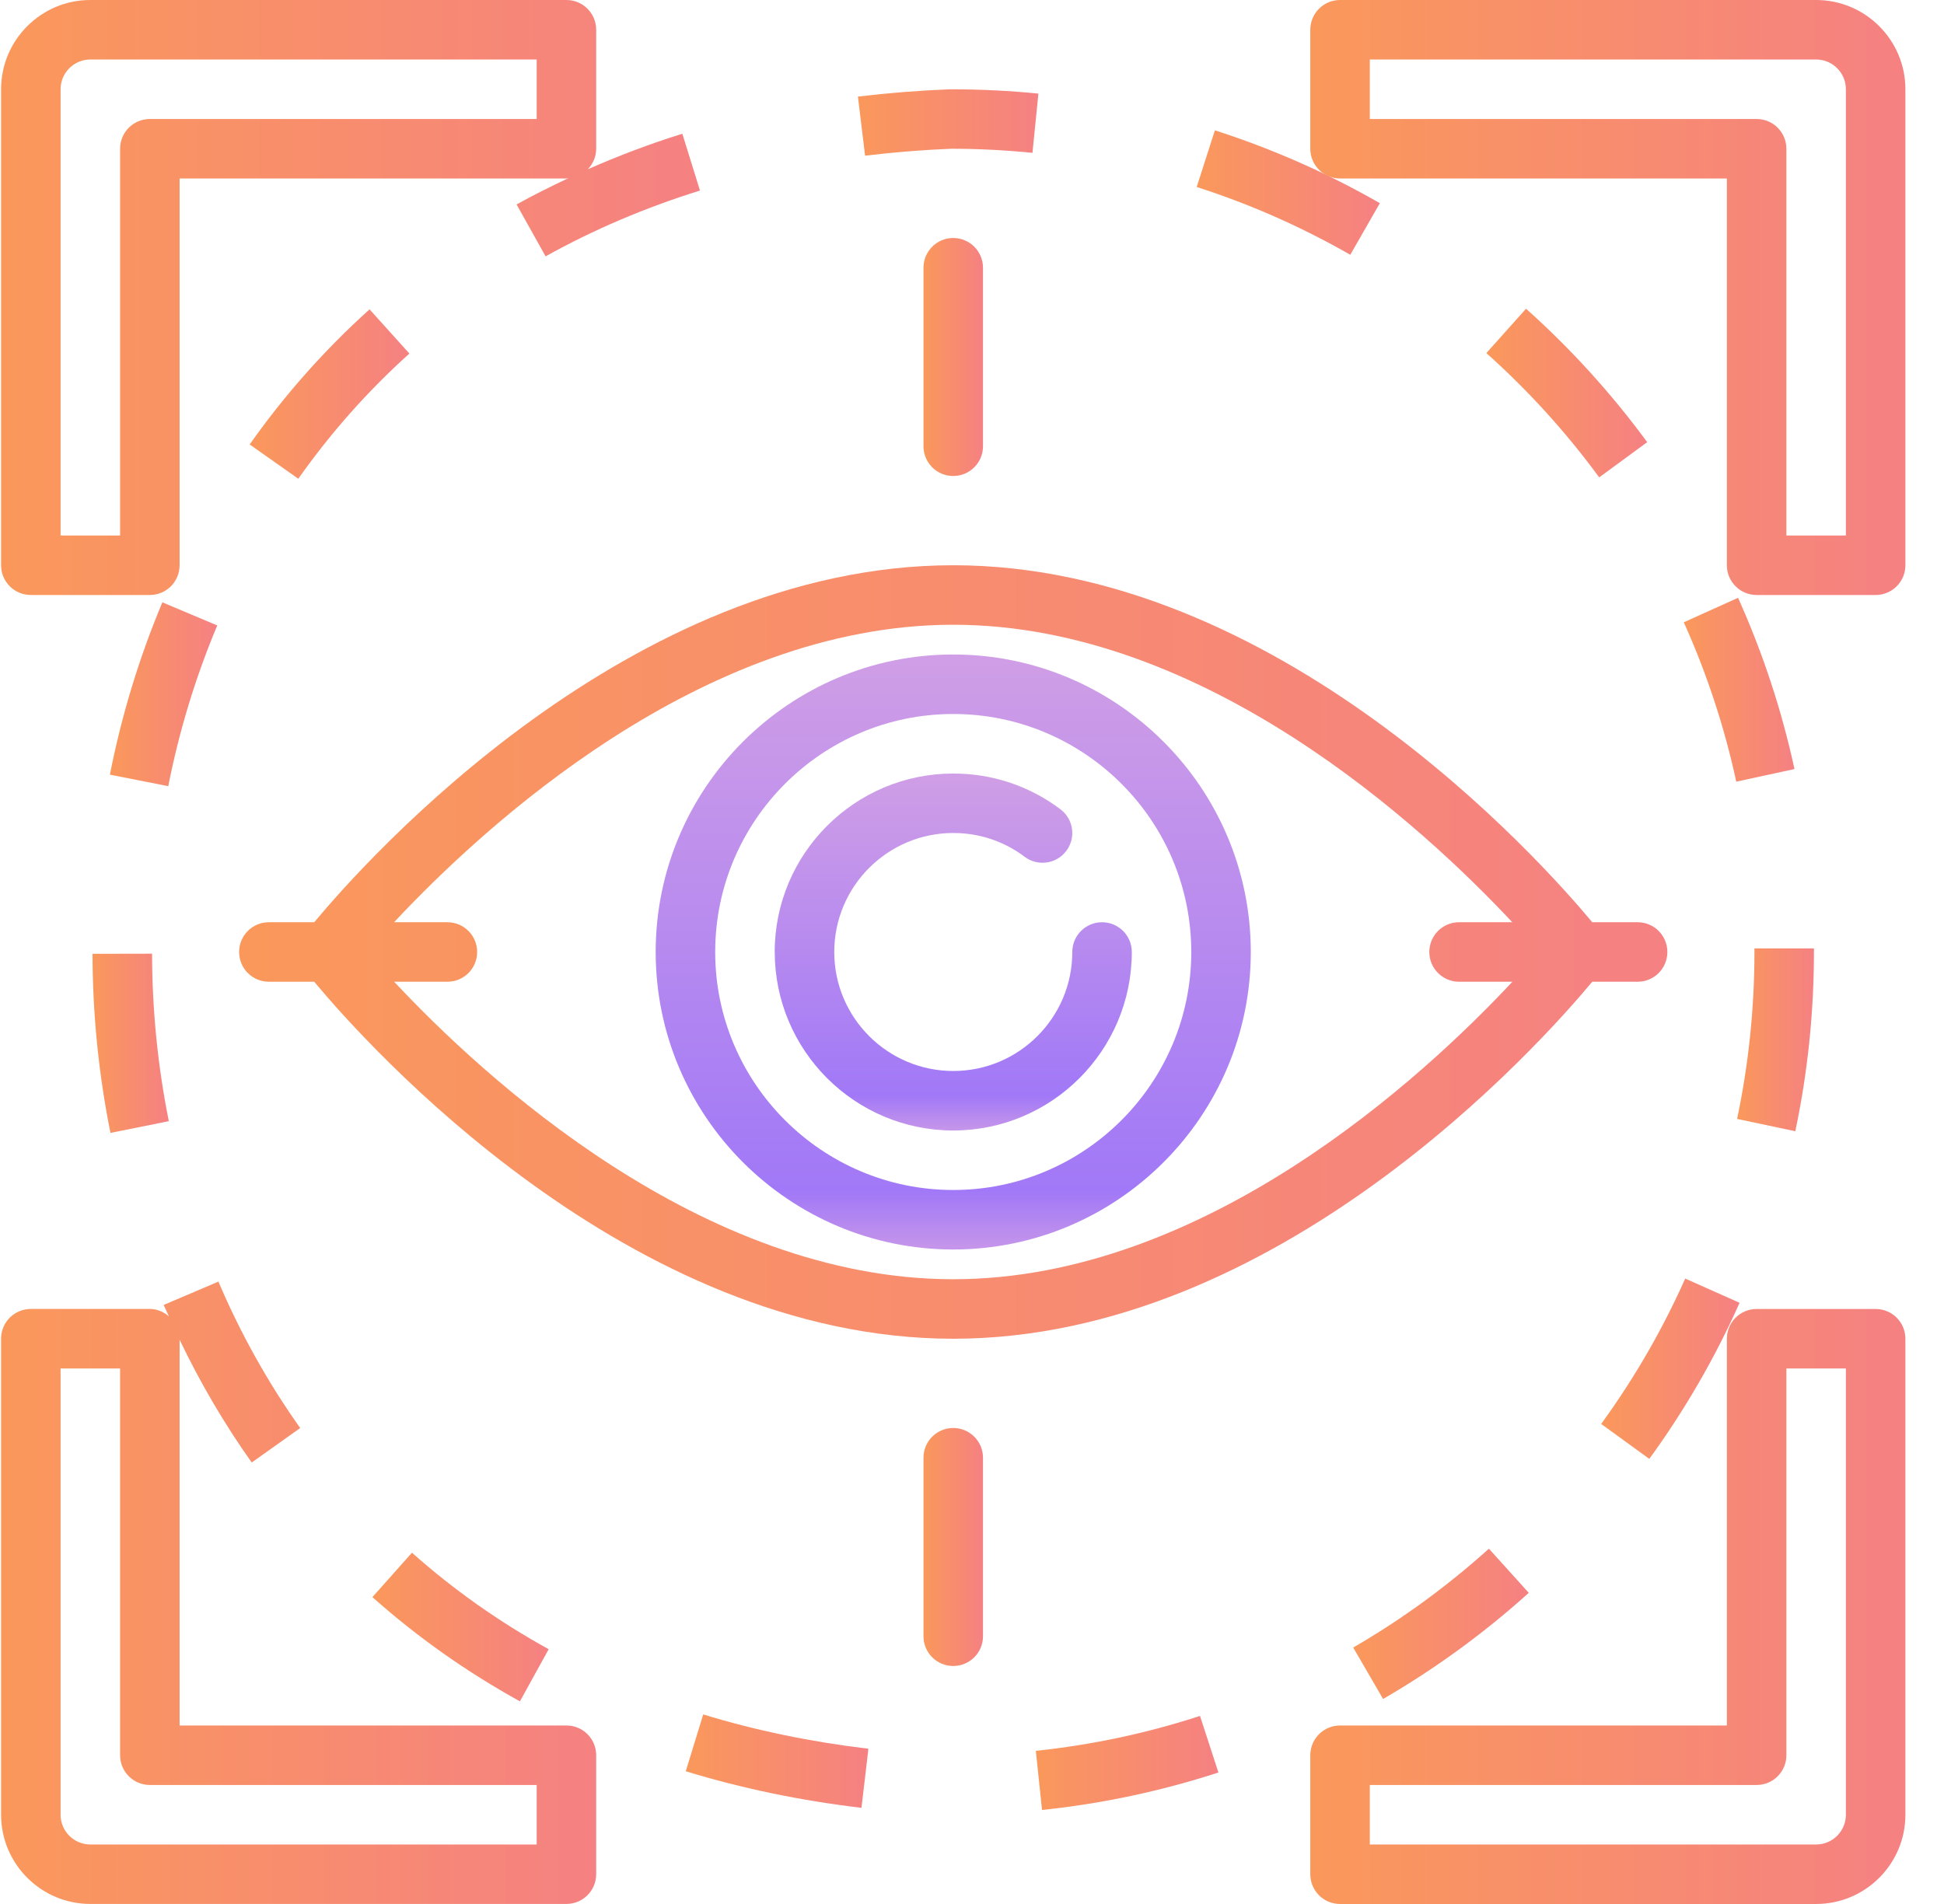 <svg width="49" height="48" viewBox="0 0 49 48" fill="none" xmlns="http://www.w3.org/2000/svg">
<g clip-path="url(#clip0_2981_30573)">
<path d="M0.777 15H3.777C4.191 15 4.527 14.665 4.527 14.25V4.5H14.277C14.297 4.5 14.313 4.49 14.332 4.489C13.886 4.699 13.446 4.917 13.021 5.154L13.752 6.463C14.961 5.789 16.271 5.231 17.643 4.804L17.199 3.372C16.381 3.626 15.587 3.928 14.817 4.267C14.946 4.132 15.027 3.951 15.027 3.749V0.75C15.027 0.335 14.691 0 14.277 0H2.277C1.037 0 0.027 1.01 0.027 2.25V14.25C0.027 14.665 0.363 15 0.777 15ZM1.527 2.25C1.527 1.836 1.864 1.5 2.277 1.5H13.527V3H3.777C3.363 3 3.027 3.335 3.027 3.75V13.5H1.527V2.25Z" fill="url(#paint0_linear_2981_30573)"/>
<path d="M45.777 0H33.777C33.363 0 33.027 0.335 33.027 0.75V3.75C33.027 4.165 33.363 4.5 33.777 4.5H43.527V14.25C43.527 14.665 43.863 15 44.277 15H47.277C47.691 15 48.027 14.665 48.027 14.25V2.25C48.027 1.01 47.018 0 45.777 0ZM46.527 13.5H45.027V3.75C45.027 3.335 44.691 3 44.277 3H34.527V1.5H45.777C46.191 1.5 46.527 1.836 46.527 2.25V13.5Z" fill="url(#paint1_linear_2981_30573)"/>
<path d="M14.277 43.5H4.527V33.775C5.049 34.863 5.656 35.901 6.345 36.87L7.567 36.001C6.757 34.861 6.063 33.62 5.505 32.31L4.125 32.898C4.167 32.995 4.214 33.089 4.257 33.185C4.126 33.074 3.962 32.999 3.777 32.999H0.777C0.363 32.999 0.027 33.334 0.027 33.749V45.749C0.027 46.989 1.037 47.999 2.277 47.999H14.277C14.691 47.999 15.027 47.664 15.027 47.249V44.249C15.027 43.834 14.691 43.5 14.277 43.5ZM13.527 46.5H2.277C1.864 46.5 1.527 46.164 1.527 45.75V34.5H3.027V44.25C3.027 44.664 3.363 45 3.777 45H13.527V46.5Z" fill="url(#paint2_linear_2981_30573)"/>
<path d="M47.277 33H44.277C43.863 33 43.527 33.335 43.527 33.75V43.5H33.777C33.363 43.5 33.027 43.835 33.027 44.25V47.25C33.027 47.665 33.363 48 33.777 48H45.777C47.018 48 48.027 46.99 48.027 45.75V33.75C48.027 33.335 47.691 33 47.277 33ZM46.527 45.75C46.527 46.164 46.191 46.5 45.777 46.5H34.527V45H44.277C44.691 45 45.027 44.665 45.027 44.25V34.5H46.527V45.75Z" fill="url(#paint3_linear_2981_30573)"/>
<path d="M7.92 23.25H6.777C6.363 23.25 6.027 23.585 6.027 24C6.027 24.415 6.363 24.75 6.777 24.75H7.92C9.241 26.336 15.851 33.75 24.027 33.75C32.204 33.75 38.814 26.336 40.134 24.75H41.277C41.691 24.75 42.027 24.415 42.027 24C42.027 23.585 41.691 23.25 41.277 23.25H40.134C38.814 21.664 32.204 14.25 24.027 14.25C15.851 14.25 9.241 21.664 7.92 23.25ZM38.118 23.25H36.777C36.363 23.25 36.027 23.585 36.027 24C36.027 24.415 36.363 24.75 36.777 24.75H38.121C35.886 27.141 30.372 32.25 24.027 32.25C17.682 32.25 12.174 27.142 9.935 24.75H11.277C11.691 24.75 12.027 24.415 12.027 24C12.027 23.585 11.691 23.25 11.277 23.25H9.933C12.167 20.859 17.682 15.75 24.027 15.75C30.372 15.75 35.88 20.858 38.118 23.25Z" fill="url(#paint4_linear_2981_30573)"/>
<path d="M16.527 24C16.527 28.136 19.892 31.5 24.027 31.5C28.163 31.5 31.527 28.136 31.527 24C31.527 19.864 28.163 16.5 24.027 16.5C19.892 16.5 16.527 19.864 16.527 24ZM30.027 24C30.027 27.308 27.336 30 24.027 30C20.719 30 18.027 27.308 18.027 24C18.027 20.692 20.719 18 24.027 18C27.336 18 30.027 20.692 30.027 24Z" fill="url(#paint5_linear_2981_30573)"/>
<path d="M19.528 24C19.528 26.482 21.546 28.5 24.028 28.5C26.51 28.5 28.528 26.482 28.528 24C28.528 23.585 28.192 23.25 27.778 23.25C27.364 23.25 27.028 23.585 27.028 24C27.028 25.655 25.683 27 24.028 27C22.374 27 21.028 25.655 21.028 24C21.028 22.346 22.374 21 24.028 21C24.684 21 25.306 21.207 25.827 21.6C26.158 21.849 26.629 21.782 26.877 21.451C27.126 21.12 27.06 20.65 26.728 20.401C25.944 19.812 25.011 19.501 24.027 19.501C21.546 19.501 19.527 21.519 19.527 24.001L19.528 24Z" fill="url(#paint6_linear_2981_30573)"/>
<path d="M24.777 11.25V6.75C24.777 6.335 24.441 6 24.027 6C23.613 6 23.277 6.335 23.277 6.75V11.25C23.277 11.665 23.613 12 24.027 12C24.441 12 24.777 11.665 24.777 11.25Z" fill="url(#paint7_linear_2981_30573)"/>
<path d="M24.027 36C23.613 36 23.277 36.335 23.277 36.75V41.25C23.277 41.665 23.613 42 24.027 42C24.441 42 24.777 41.665 24.777 41.25V36.75C24.777 36.335 24.441 36 24.027 36Z" fill="url(#paint8_linear_2981_30573)"/>
<path d="M42.441 15.688C43.02 16.973 43.466 18.326 43.764 19.706L45.231 19.388C44.91 17.905 44.431 16.453 43.809 15.071L42.441 15.688Z" fill="url(#paint9_linear_2981_30573)"/>
<path d="M45.252 28.519C45.564 27.043 45.722 25.522 45.722 23.991V23.909H44.222V24C44.222 25.419 44.075 26.834 43.785 28.208L45.252 28.519Z" fill="url(#paint10_linear_2981_30573)"/>
<path d="M34.78 5.122C33.463 4.366 32.063 3.748 30.622 3.286L30.164 4.714C31.506 5.145 32.808 5.72 34.035 6.423L34.78 5.122Z" fill="url(#paint11_linear_2981_30573)"/>
<path d="M41.519 11.147C40.622 9.925 39.595 8.793 38.465 7.783L37.465 8.901C38.518 9.843 39.475 10.896 40.309 12.035L41.519 11.147Z" fill="url(#paint12_linear_2981_30573)"/>
<path d="M41.572 36.779C42.465 35.551 43.231 34.227 43.847 32.844L42.477 32.233C41.904 33.521 41.191 34.753 40.359 35.898L41.572 36.779Z" fill="url(#paint13_linear_2981_30573)"/>
<path d="M2.332 24.046C2.334 25.563 2.487 27.082 2.784 28.561L4.255 28.265C3.977 26.883 3.835 25.463 3.833 24.043L2.332 24.046Z" fill="url(#paint14_linear_2981_30573)"/>
<path d="M4.093 15.185C3.511 16.569 3.065 18.031 2.77 19.529L4.241 19.82C4.517 18.421 4.933 17.058 5.476 15.768L4.093 15.185Z" fill="url(#paint15_linear_2981_30573)"/>
<path d="M17.286 44.654C18.685 45.083 20.176 45.394 21.714 45.576L21.889 44.086C20.44 43.914 19.039 43.624 17.725 43.221L17.285 44.655L17.286 44.654Z" fill="url(#paint16_linear_2981_30573)"/>
<path d="M26.109 44.139L26.265 45.63C27.776 45.472 29.271 45.154 30.711 44.685L30.247 43.259C28.907 43.695 27.515 43.992 26.109 44.139Z" fill="url(#paint17_linear_2981_30573)"/>
<path d="M34.109 41.535L34.862 42.832C36.172 42.072 37.408 41.172 38.534 40.156L37.529 39.043C36.48 39.989 35.33 40.828 34.109 41.535Z" fill="url(#paint18_linear_2981_30573)"/>
<path d="M23.973 3.75C24.658 3.75 25.348 3.785 26.024 3.853L26.174 2.36C25.454 2.288 24.72 2.251 23.961 2.251H23.943C23.162 2.282 22.381 2.344 21.625 2.435L21.805 3.925C22.522 3.838 23.262 3.779 23.973 3.75Z" fill="url(#paint19_linear_2981_30573)"/>
<path d="M13.105 42.891L13.83 41.577C12.588 40.893 11.428 40.074 10.384 39.144L9.387 40.264C10.514 41.268 11.765 42.152 13.105 42.891Z" fill="url(#paint20_linear_2981_30573)"/>
<path d="M10.319 8.913L9.315 7.799C8.188 8.813 7.171 9.959 6.293 11.205L7.519 12.069C8.333 10.914 9.275 9.852 10.319 8.913Z" fill="url(#paint21_linear_2981_30573)"/>
</g>
<defs>
<linearGradient id="paint0_linear_2981_30573" x1="0.027" y1="7.5" x2="17.643" y2="7.5" gradientUnits="userSpaceOnUse">
<stop stop-color="#FA985B"/>
<stop offset="1" stop-color="#F58182"/>
</linearGradient>
<linearGradient id="paint1_linear_2981_30573" x1="33.027" y1="7.5" x2="48.027" y2="7.5" gradientUnits="userSpaceOnUse">
<stop stop-color="#FA985B"/>
<stop offset="1" stop-color="#F58182"/>
</linearGradient>
<linearGradient id="paint2_linear_2981_30573" x1="0.027" y1="40.155" x2="15.027" y2="40.155" gradientUnits="userSpaceOnUse">
<stop stop-color="#FA985B"/>
<stop offset="1" stop-color="#F58182"/>
</linearGradient>
<linearGradient id="paint3_linear_2981_30573" x1="33.027" y1="40.5" x2="48.027" y2="40.5" gradientUnits="userSpaceOnUse">
<stop stop-color="#FA985B"/>
<stop offset="1" stop-color="#F58182"/>
</linearGradient>
<linearGradient id="paint4_linear_2981_30573" x1="6.027" y1="24" x2="42.027" y2="24" gradientUnits="userSpaceOnUse">
<stop stop-color="#FA985B"/>
<stop offset="1" stop-color="#F58182"/>
</linearGradient>
<linearGradient id="paint5_linear_2981_30573" x1="24.027" y1="16.573" x2="24.027" y2="31.427" gradientUnits="userSpaceOnUse">
<stop stop-color="#CF9EE6"/>
<stop offset="0.906" stop-color="#A178F7"/>
<stop offset="1" stop-color="#C495EA"/>
</linearGradient>
<linearGradient id="paint6_linear_2981_30573" x1="24.028" y1="19.545" x2="24.028" y2="28.456" gradientUnits="userSpaceOnUse">
<stop stop-color="#CF9EE6"/>
<stop offset="0.906" stop-color="#A178F7"/>
<stop offset="1" stop-color="#C495EA"/>
</linearGradient>
<linearGradient id="paint7_linear_2981_30573" x1="23.277" y1="9" x2="24.777" y2="9" gradientUnits="userSpaceOnUse">
<stop stop-color="#FA985B"/>
<stop offset="1" stop-color="#F58182"/>
</linearGradient>
<linearGradient id="paint8_linear_2981_30573" x1="23.277" y1="39" x2="24.777" y2="39" gradientUnits="userSpaceOnUse">
<stop stop-color="#FA985B"/>
<stop offset="1" stop-color="#F58182"/>
</linearGradient>
<linearGradient id="paint9_linear_2981_30573" x1="42.441" y1="17.389" x2="45.231" y2="17.389" gradientUnits="userSpaceOnUse">
<stop stop-color="#FA985B"/>
<stop offset="1" stop-color="#F58182"/>
</linearGradient>
<linearGradient id="paint10_linear_2981_30573" x1="43.785" y1="26.214" x2="45.722" y2="26.214" gradientUnits="userSpaceOnUse">
<stop stop-color="#FA985B"/>
<stop offset="1" stop-color="#F58182"/>
</linearGradient>
<linearGradient id="paint11_linear_2981_30573" x1="30.164" y1="4.854" x2="34.781" y2="4.854" gradientUnits="userSpaceOnUse">
<stop stop-color="#FA985B"/>
<stop offset="1" stop-color="#F58182"/>
</linearGradient>
<linearGradient id="paint12_linear_2981_30573" x1="37.465" y1="9.909" x2="41.519" y2="9.909" gradientUnits="userSpaceOnUse">
<stop stop-color="#FA985B"/>
<stop offset="1" stop-color="#F58182"/>
</linearGradient>
<linearGradient id="paint13_linear_2981_30573" x1="40.359" y1="34.507" x2="43.847" y2="34.507" gradientUnits="userSpaceOnUse">
<stop stop-color="#FA985B"/>
<stop offset="1" stop-color="#F58182"/>
</linearGradient>
<linearGradient id="paint14_linear_2981_30573" x1="2.332" y1="26.302" x2="4.255" y2="26.302" gradientUnits="userSpaceOnUse">
<stop stop-color="#FA985B"/>
<stop offset="1" stop-color="#F58182"/>
</linearGradient>
<linearGradient id="paint15_linear_2981_30573" x1="2.77" y1="17.503" x2="5.476" y2="17.503" gradientUnits="userSpaceOnUse">
<stop stop-color="#FA985B"/>
<stop offset="1" stop-color="#F58182"/>
</linearGradient>
<linearGradient id="paint16_linear_2981_30573" x1="17.285" y1="44.398" x2="21.889" y2="44.398" gradientUnits="userSpaceOnUse">
<stop stop-color="#FA985B"/>
<stop offset="1" stop-color="#F58182"/>
</linearGradient>
<linearGradient id="paint17_linear_2981_30573" x1="26.109" y1="44.444" x2="30.711" y2="44.444" gradientUnits="userSpaceOnUse">
<stop stop-color="#FA985B"/>
<stop offset="1" stop-color="#F58182"/>
</linearGradient>
<linearGradient id="paint18_linear_2981_30573" x1="34.109" y1="40.938" x2="38.534" y2="40.938" gradientUnits="userSpaceOnUse">
<stop stop-color="#FA985B"/>
<stop offset="1" stop-color="#F58182"/>
</linearGradient>
<linearGradient id="paint19_linear_2981_30573" x1="21.625" y1="3.088" x2="26.174" y2="3.088" gradientUnits="userSpaceOnUse">
<stop stop-color="#FA985B"/>
<stop offset="1" stop-color="#F58182"/>
</linearGradient>
<linearGradient id="paint20_linear_2981_30573" x1="9.387" y1="41.017" x2="13.83" y2="41.017" gradientUnits="userSpaceOnUse">
<stop stop-color="#FA985B"/>
<stop offset="1" stop-color="#F58182"/>
</linearGradient>
<linearGradient id="paint21_linear_2981_30573" x1="6.293" y1="9.934" x2="10.319" y2="9.934" gradientUnits="userSpaceOnUse">
<stop stop-color="#FA985B"/>
<stop offset="1" stop-color="#F58182"/>
</linearGradient>
<clipPath id="clip0_2981_30573">
<rect width="48" height="48" fill="white" transform="translate(0.027)"/>
</clipPath>
</defs>
</svg>

